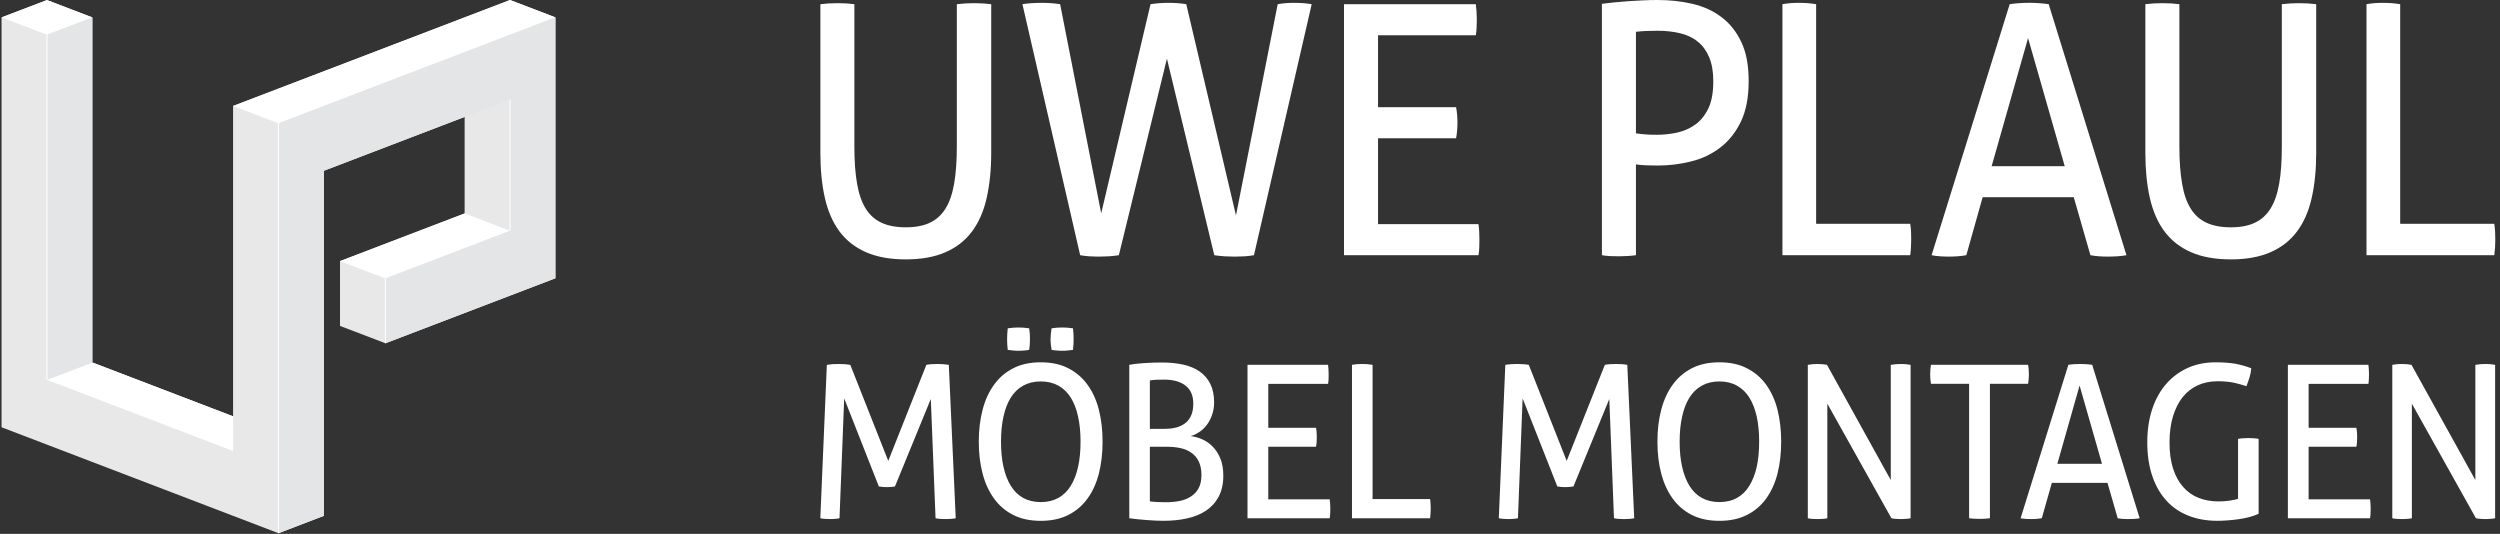 <svg width="192" height="41" viewBox="0 0 192 41" fill="none" xmlns="http://www.w3.org/2000/svg">
<rect x="0" y="0" width="192" height="41" fill="#333333" stroke="none"/>
<g clip-path="url(#clip0_44_182)">
<path d="M39.169 0.002L39.167 0V0.002L17.901 8.136V31.973L7.094 27.838V1.339L3.607 0.004L0.119 1.335V32.814L21.389 40.951L24.872 39.618H24.875V13.115L35.683 8.98V16.392H35.681L26.113 20.052V25.031L29.601 26.364L42.657 21.371V1.335L39.169 0V0.002Z" fill="#E8E8E8"/>
<path fill-rule="evenodd" clip-rule="evenodd" d="M17.901 8.138L21.389 9.472L42.657 1.335L39.17 0L17.901 8.138ZM3.607 2.67L0.119 1.335L3.607 0.003L7.094 1.338L3.607 2.67ZM17.901 34.639L3.606 29.169L7.092 27.838L17.901 31.973L17.901 34.639ZM29.602 21.387L26.113 20.052L35.681 16.392L39.169 17.726L29.602 21.387Z" fill="white"/>
<path fill-rule="evenodd" clip-rule="evenodd" d="M21.388 9.471V40.951L24.872 39.616V13.115L39.168 7.646V17.725L29.6 21.387V26.364L42.656 21.37V1.335L21.388 9.471ZM3.606 29.171V2.67L7.093 1.338V27.837L3.606 29.171Z" fill="#E4E5E6"/>
<path fill-rule="evenodd" clip-rule="evenodd" d="M3.565 2.654L3.606 2.67L3.647 2.654V29.154L3.606 29.171L3.565 29.154V2.654ZM21.347 9.456L21.388 9.472L21.429 9.456V40.934L21.388 40.951L21.347 40.934V9.456ZM39.168 7.647L39.13 7.664V17.71L39.168 17.725L39.209 17.71V7.631L39.168 7.647ZM29.559 21.371L29.6 21.387L29.639 21.371V26.349L29.6 26.363L29.559 26.349V21.371Z" fill="white"/>
</g>
<path fill-rule="evenodd" clip-rule="evenodd" d="M123.243 0.268L123.243 0.268C123.168 0.278 123.096 0.287 123.027 0.295V19.599C123.232 19.637 123.448 19.661 123.682 19.67C123.914 19.679 124.13 19.683 124.335 19.683C124.794 19.683 125.234 19.655 125.64 19.599V12.627C125.932 12.669 126.199 12.688 126.448 12.697C126.694 12.707 126.984 12.713 127.305 12.713C128.177 12.713 129.03 12.611 129.867 12.399C130.706 12.197 131.451 11.84 132.106 11.34C132.765 10.839 133.294 10.179 133.699 9.344C134.099 8.512 134.298 7.474 134.298 6.221C134.298 5.024 134.114 4.029 133.733 3.231C133.362 2.435 132.849 1.797 132.211 1.317C131.574 0.83 130.831 0.494 129.981 0.295C129.14 0.099 128.246 0 127.305 0C126.945 0 126.577 0.009 126.193 0.028C125.91 0.039 125.63 0.057 125.351 0.074L125.351 0.074C125.247 0.08 125.143 0.087 125.039 0.093L125.012 0.095C124.637 0.124 124.277 0.152 123.935 0.187C123.679 0.213 123.449 0.242 123.243 0.268ZM126.359 10.321C126.156 10.307 125.914 10.281 125.64 10.243V2.441C126.118 2.385 126.677 2.361 127.305 2.361C127.921 2.361 128.492 2.426 129.021 2.549C129.551 2.675 130.008 2.886 130.38 3.193C130.76 3.494 131.052 3.894 131.267 4.401C131.477 4.901 131.581 5.513 131.581 6.248C131.581 7.087 131.459 7.772 131.213 8.303C130.967 8.826 130.637 9.242 130.227 9.546C129.818 9.851 129.352 10.059 128.827 10.179C128.307 10.293 127.783 10.351 127.252 10.351C126.861 10.351 126.562 10.342 126.359 10.321ZM79.227 0.243C78.947 0.264 78.71 0.288 78.523 0.322L82.957 19.599C83.162 19.641 83.395 19.664 83.661 19.685C83.924 19.7 84.16 19.709 84.365 19.709C84.605 19.709 84.864 19.7 85.146 19.685C85.427 19.664 85.687 19.641 85.928 19.599L89.62 4.504L93.258 19.599C93.495 19.641 93.758 19.664 94.054 19.685C94.343 19.7 94.607 19.709 94.846 19.709C95.067 19.709 95.315 19.7 95.59 19.685C95.859 19.664 96.1 19.641 96.304 19.599L100.738 0.322C100.551 0.288 100.335 0.264 100.086 0.243C99.841 0.223 99.595 0.22 99.357 0.22C99.153 0.22 98.942 0.223 98.727 0.243C98.516 0.264 98.315 0.288 98.128 0.322L94.923 16.544L91.105 0.322C90.916 0.288 90.694 0.264 90.439 0.243C90.182 0.223 89.951 0.22 89.749 0.22C89.525 0.22 89.289 0.223 89.043 0.243C88.793 0.264 88.57 0.288 88.36 0.322L84.572 16.387L81.419 0.322C81.212 0.288 80.988 0.264 80.739 0.243C80.492 0.223 80.246 0.22 80.009 0.22C79.769 0.22 79.509 0.223 79.227 0.243ZM63.006 0.322C63.412 0.27 63.856 0.243 64.335 0.243C64.798 0.243 65.224 0.27 65.616 0.322V11.265C65.616 12.371 65.685 13.319 65.822 14.103C65.956 14.891 66.18 15.531 66.487 16.021C66.794 16.515 67.203 16.878 67.707 17.109C68.21 17.343 68.83 17.458 69.564 17.458C70.296 17.458 70.912 17.343 71.407 17.109C71.905 16.878 72.307 16.515 72.614 16.021C72.922 15.531 73.141 14.891 73.279 14.103C73.414 13.319 73.484 12.371 73.484 11.265V0.322C73.91 0.27 74.346 0.243 74.791 0.243C75.269 0.243 75.714 0.27 76.126 0.322V11.748C76.126 13.029 76.006 14.182 75.777 15.204C75.548 16.222 75.17 17.08 74.65 17.779C74.13 18.475 73.451 19.006 72.614 19.371C71.778 19.737 70.762 19.921 69.564 19.921C68.366 19.921 67.35 19.737 66.512 19.371C65.678 19.006 64.996 18.475 64.476 17.779C63.958 17.08 63.58 16.222 63.351 15.204C63.118 14.182 63.006 13.029 63.006 11.748V0.322ZM79.932 40C79.115 40 78.411 39.85 77.816 39.549C77.223 39.248 76.728 38.827 76.34 38.284C75.946 37.746 75.652 37.102 75.462 36.362C75.266 35.619 75.17 34.805 75.17 33.918C75.17 33.032 75.266 32.222 75.462 31.477C75.652 30.734 75.946 30.094 76.34 29.552C76.728 29.008 77.223 28.587 77.816 28.282C78.411 27.975 79.115 27.825 79.932 27.825C80.745 27.825 81.453 27.975 82.044 28.282C82.641 28.587 83.135 29.008 83.523 29.552C83.918 30.094 84.207 30.734 84.395 31.477C84.583 32.222 84.677 33.032 84.677 33.918C84.677 34.805 84.583 35.619 84.395 36.362C84.207 37.102 83.918 37.746 83.523 38.284C83.135 38.827 82.641 39.248 82.044 39.549C81.453 39.85 80.745 40 79.932 40ZM79.932 38.56C80.455 38.56 80.904 38.449 81.288 38.238C81.665 38.025 81.983 37.718 82.233 37.31C82.485 36.904 82.674 36.417 82.797 35.849C82.924 35.286 82.986 34.642 82.986 33.918C82.986 33.208 82.924 32.569 82.797 31.995C82.674 31.419 82.485 30.936 82.233 30.533C81.983 30.137 81.665 29.83 81.288 29.619C80.904 29.406 80.455 29.294 79.932 29.294C79.409 29.294 78.959 29.406 78.576 29.619C78.195 29.83 77.88 30.137 77.63 30.533C77.379 30.936 77.19 31.419 77.067 31.995C76.939 32.569 76.878 33.208 76.878 33.918C76.878 34.642 76.939 35.286 77.067 35.849C77.19 36.417 77.379 36.904 77.63 37.31C77.88 37.718 78.195 38.025 78.576 38.238C78.959 38.449 79.409 38.56 79.932 38.56ZM77.394 26.871C77.362 26.597 77.346 26.327 77.346 26.051C77.346 25.78 77.362 25.504 77.394 25.215L77.455 25.208L77.455 25.208H77.455H77.455H77.455L77.455 25.208C77.58 25.192 77.701 25.177 77.816 25.166C77.952 25.157 78.084 25.151 78.21 25.151C78.343 25.151 78.486 25.157 78.634 25.166C78.776 25.179 78.913 25.197 79.04 25.215C79.082 25.47 79.102 25.741 79.102 26.038C79.102 26.339 79.082 26.622 79.04 26.871C78.913 26.895 78.779 26.91 78.637 26.919C78.498 26.935 78.358 26.938 78.227 26.938C78.098 26.938 77.966 26.935 77.823 26.919C77.684 26.91 77.54 26.895 77.394 26.871ZM80.762 26.871L80.76 26.856L80.76 26.856L80.76 26.856C80.739 26.722 80.719 26.589 80.706 26.465C80.691 26.33 80.683 26.198 80.683 26.051C80.683 25.8 80.709 25.522 80.762 25.215C80.888 25.197 81.02 25.179 81.159 25.166C81.301 25.157 81.439 25.151 81.576 25.151C81.701 25.151 81.833 25.157 81.976 25.166C82.115 25.179 82.26 25.197 82.405 25.215L82.405 25.215L82.405 25.215L82.406 25.215C82.437 25.504 82.454 25.777 82.454 26.038C82.454 26.321 82.437 26.597 82.406 26.871C82.26 26.895 82.119 26.91 81.983 26.919C81.848 26.935 81.712 26.938 81.576 26.938C81.453 26.938 81.318 26.935 81.169 26.919C81.023 26.91 80.888 26.895 80.762 26.871ZM63.502 28.019C63.629 27.998 63.772 27.981 63.931 27.969C64.095 27.957 64.25 27.954 64.397 27.954C64.542 27.954 64.699 27.957 64.874 27.969C65.042 27.981 65.189 27.998 65.303 28.019L68.218 35.397L71.145 28.019C71.25 27.998 71.379 27.981 71.536 27.969C71.692 27.957 71.844 27.954 71.99 27.954C72.127 27.954 72.28 27.957 72.445 27.969C72.611 27.981 72.752 27.998 72.868 28.019L73.4 39.801C73.278 39.828 73.149 39.843 73.017 39.85C72.886 39.859 72.752 39.865 72.62 39.865C72.482 39.865 72.35 39.859 72.215 39.85C72.089 39.843 71.966 39.828 71.85 39.801L71.487 30.641L68.733 37.36C68.526 37.396 68.312 37.411 68.092 37.411C67.892 37.411 67.695 37.396 67.495 37.36L64.834 30.595L64.474 39.801C64.358 39.828 64.241 39.843 64.112 39.85C63.989 39.859 63.869 39.865 63.752 39.865C63.617 39.865 63.486 39.859 63.36 39.85C63.237 39.843 63.117 39.828 63 39.801L63.502 28.019ZM87.823 27.89C87.353 27.92 86.989 27.966 86.729 28.019V39.801C87.145 39.856 87.59 39.907 88.058 39.939C88.528 39.979 88.961 39.997 89.36 39.997C89.995 39.997 90.595 39.939 91.152 39.816C91.711 39.696 92.195 39.499 92.608 39.227C93.022 38.956 93.349 38.599 93.587 38.157C93.825 37.712 93.95 37.172 93.95 36.539C93.95 36.02 93.873 35.572 93.722 35.207C93.567 34.841 93.373 34.54 93.131 34.296C92.893 34.053 92.623 33.868 92.327 33.737C92.029 33.608 91.736 33.524 91.441 33.494C91.672 33.429 91.895 33.319 92.117 33.172C92.336 33.029 92.528 32.842 92.695 32.616C92.86 32.397 92.995 32.136 93.092 31.847C93.191 31.556 93.244 31.24 93.244 30.905C93.244 30.346 93.145 29.874 92.953 29.486C92.761 29.099 92.489 28.783 92.136 28.534C91.789 28.291 91.368 28.113 90.879 28.004C90.386 27.893 89.844 27.84 89.249 27.84C88.768 27.84 88.294 27.855 87.823 27.89ZM91.082 32.453C90.706 32.778 90.163 32.935 89.454 32.935H88.309V29.219C88.446 29.192 88.611 29.177 88.801 29.166C88.994 29.157 89.195 29.154 89.406 29.154C90.096 29.154 90.641 29.306 91.041 29.609C91.443 29.916 91.645 30.38 91.645 31.004C91.645 31.648 91.455 32.133 91.082 32.453ZM88.865 38.557C88.641 38.542 88.455 38.529 88.309 38.508V34.311H89.627C90.001 34.311 90.35 34.346 90.677 34.418C90.996 34.489 91.276 34.606 91.512 34.783C91.748 34.949 91.933 35.171 92.067 35.449C92.202 35.733 92.271 36.073 92.271 36.474C92.271 36.892 92.198 37.231 92.052 37.498C91.906 37.767 91.706 37.977 91.455 38.136C91.207 38.296 90.917 38.412 90.59 38.476C90.257 38.539 89.908 38.572 89.529 38.572C89.313 38.572 89.09 38.569 88.865 38.557ZM95.808 28.019H101.995C102.025 28.236 102.04 28.479 102.04 28.741C102.04 28.862 102.04 28.985 102.036 29.116C102.028 29.244 102.018 29.37 101.995 29.48H97.404V32.857H101.069C101.092 32.965 101.108 33.085 101.117 33.205C101.128 33.331 101.131 33.453 101.131 33.573C101.131 33.696 101.128 33.819 101.117 33.948C101.108 34.083 101.092 34.203 101.069 34.31H97.404V38.347H102.12C102.151 38.563 102.168 38.8 102.168 39.063C102.168 39.181 102.164 39.298 102.159 39.421L102.159 39.438C102.151 39.573 102.141 39.693 102.12 39.801H95.808V28.019ZM104.2 27.969C104.071 27.981 103.946 27.998 103.832 28.019V39.801H109.831C109.861 39.573 109.878 39.327 109.878 39.063C109.878 38.956 109.875 38.836 109.867 38.704C109.863 38.572 109.852 38.449 109.831 38.326H105.414V28.019C105.29 27.998 105.158 27.981 105.02 27.969C104.885 27.957 104.75 27.954 104.614 27.954C104.467 27.954 104.329 27.957 104.2 27.969ZM115.608 28.019C115.737 27.998 115.878 27.981 116.038 27.969C116.202 27.957 116.357 27.954 116.504 27.954C116.65 27.954 116.805 27.957 116.981 27.969C117.152 27.981 117.294 27.998 117.411 28.019L120.322 35.397L123.252 28.019C123.355 27.998 123.487 27.981 123.643 27.969C123.8 27.957 123.95 27.954 124.098 27.954C124.236 27.954 124.386 27.957 124.552 27.969C124.719 27.981 124.859 27.998 124.976 28.019L125.507 39.801C125.384 39.828 125.252 39.843 125.125 39.85C124.991 39.859 124.859 39.865 124.728 39.865C124.59 39.865 124.456 39.859 124.324 39.85C124.193 39.843 124.073 39.828 123.954 39.801L123.595 30.641L120.841 37.36C120.634 37.396 120.417 37.411 120.198 37.411C119.999 37.411 119.802 37.396 119.603 37.36L116.937 30.595L116.578 39.801C116.465 39.828 116.348 39.843 116.218 39.85C116.095 39.859 115.974 39.865 115.86 39.865C115.722 39.865 115.595 39.859 115.466 39.85C115.343 39.843 115.22 39.828 115.108 39.801L115.608 28.019ZM129.935 39.549C130.531 39.85 131.237 40 132.05 40C132.864 40 133.57 39.85 134.163 39.549C134.761 39.248 135.256 38.827 135.647 38.284C136.033 37.746 136.328 37.102 136.514 36.362C136.701 35.619 136.794 34.805 136.794 33.918C136.794 33.032 136.701 32.222 136.514 31.477C136.328 30.734 136.033 30.094 135.647 29.552C135.256 29.008 134.761 28.587 134.163 28.282C133.57 27.975 132.864 27.825 132.05 27.825C131.237 27.825 130.531 27.975 129.935 28.282C129.343 28.587 128.847 29.008 128.459 29.552C128.066 30.094 127.774 30.734 127.581 31.477C127.384 32.222 127.291 33.032 127.291 33.918C127.291 34.805 127.384 35.619 127.581 36.362C127.774 37.102 128.066 37.746 128.459 38.284C128.847 38.827 129.343 39.248 129.935 39.549ZM133.402 38.238C133.024 38.449 132.572 38.56 132.05 38.56C131.529 38.56 131.082 38.449 130.699 38.238C130.315 38.025 130.002 37.718 129.75 37.31C129.502 36.904 129.311 36.417 129.187 35.849C129.058 35.286 128.997 34.642 128.997 33.918C128.997 33.208 129.058 32.569 129.187 31.995C129.311 31.419 129.502 30.936 129.75 30.533C130.002 30.137 130.315 29.83 130.699 29.619C131.082 29.406 131.529 29.294 132.05 29.294C132.572 29.294 133.024 29.406 133.402 29.619C133.786 29.83 134.099 30.137 134.35 30.533C134.599 30.936 134.79 31.419 134.918 31.995C135.041 32.569 135.103 33.208 135.103 33.918C135.103 34.642 135.041 35.286 134.918 35.849C134.79 36.417 134.599 36.904 134.35 37.31C134.099 37.718 133.786 38.025 133.402 38.238ZM138.84 28.019C138.954 27.998 139.077 27.981 139.209 27.969C139.338 27.957 139.46 27.954 139.571 27.954C139.691 27.954 139.808 27.957 139.943 27.969C140.075 27.981 140.198 27.998 140.312 28.019L145.211 36.868V28.019C145.334 27.998 145.469 27.981 145.607 27.969C145.739 27.957 145.875 27.954 146.013 27.954C146.127 27.954 146.244 27.957 146.373 27.969C146.496 27.981 146.618 27.998 146.734 28.019V39.801C146.618 39.828 146.496 39.843 146.364 39.85C146.236 39.859 146.113 39.865 145.992 39.865C145.881 39.865 145.758 39.859 145.629 39.85C145.498 39.843 145.375 39.828 145.261 39.801L140.339 31.003V39.801C140.228 39.828 140.105 39.843 139.976 39.85C139.841 39.859 139.715 39.865 139.592 39.865C139.455 39.865 139.323 39.859 139.191 39.85C139.062 39.843 138.945 39.828 138.84 39.801V28.019ZM148.299 29.478H151.228V39.801C151.477 39.835 151.753 39.85 152.042 39.85C152.325 39.85 152.583 39.835 152.826 39.801V29.478H155.755C155.776 29.37 155.794 29.247 155.803 29.107C155.812 28.972 155.818 28.843 155.818 28.726C155.818 28.6 155.812 28.483 155.803 28.366C155.794 28.241 155.776 28.127 155.755 28.017H148.299C148.278 28.127 148.263 28.247 148.252 28.369C148.243 28.498 148.237 28.621 148.237 28.741C148.237 28.861 148.243 28.984 148.252 29.119C148.263 29.247 148.278 29.37 148.299 29.478ZM161.855 37.083H157.581L156.81 39.801C156.678 39.825 156.54 39.84 156.402 39.852C156.27 39.861 156.134 39.865 155.996 39.865C155.849 39.865 155.708 39.861 155.566 39.852C155.425 39.84 155.296 39.825 155.182 39.801L158.849 28.019C158.981 27.998 159.128 27.978 159.285 27.969C159.441 27.96 159.607 27.954 159.773 27.954C159.92 27.954 160.073 27.96 160.227 27.969C160.383 27.978 160.535 27.998 160.681 28.019L164.327 39.801C164.204 39.825 164.065 39.84 163.906 39.852C163.752 39.861 163.599 39.865 163.452 39.865C163.319 39.865 163.178 39.861 163.037 39.852C162.896 39.84 162.761 39.825 162.638 39.801L161.855 37.083ZM158.004 35.622H161.434L159.712 29.608L158.004 35.622ZM172.274 33.659C172.136 33.668 172.004 33.681 171.881 33.708V38.311C171.7 38.364 171.489 38.412 171.237 38.449C170.985 38.49 170.693 38.508 170.362 38.508C169.809 38.508 169.305 38.415 168.847 38.235C168.393 38.056 168 37.776 167.669 37.402C167.334 37.024 167.073 36.552 166.895 35.993C166.71 35.428 166.619 34.761 166.619 33.984C166.619 33.232 166.71 32.563 166.883 31.979C167.064 31.393 167.31 30.902 167.626 30.503C167.948 30.103 168.332 29.802 168.786 29.593C169.241 29.385 169.748 29.28 170.3 29.28C170.81 29.28 171.237 29.321 171.574 29.394C171.913 29.474 172.229 29.558 172.523 29.658C172.618 29.421 172.698 29.192 172.765 28.979C172.833 28.765 172.879 28.534 172.897 28.282C172.542 28.142 172.145 28.031 171.709 27.942C171.27 27.867 170.754 27.825 170.158 27.825C169.373 27.825 168.663 27.969 168.018 28.255C167.377 28.549 166.821 28.958 166.358 29.493C165.894 30.03 165.534 30.677 165.285 31.434C165.034 32.195 164.911 33.044 164.911 33.984C164.911 34.926 165.034 35.766 165.279 36.509C165.525 37.252 165.876 37.878 166.336 38.4C166.793 38.921 167.356 39.315 168.03 39.588C168.697 39.859 169.449 39.997 170.281 39.997C170.533 39.997 170.801 39.988 171.08 39.965C171.366 39.944 171.645 39.916 171.928 39.874C172.212 39.837 172.481 39.781 172.741 39.714C173.002 39.643 173.242 39.558 173.462 39.459V33.708C173.348 33.681 173.224 33.668 173.087 33.659C172.95 33.647 172.812 33.641 172.68 33.641C172.542 33.641 172.406 33.647 172.274 33.659ZM175.709 28.019H181.893C181.924 28.236 181.939 28.479 181.939 28.741C181.939 28.856 181.934 28.972 181.928 29.095L181.927 29.116C181.924 29.244 181.917 29.37 181.893 29.48H177.302V32.857H180.968C180.988 32.965 181.009 33.085 181.018 33.205C181.027 33.331 181.03 33.453 181.03 33.573C181.03 33.696 181.027 33.819 181.018 33.948C181.009 34.083 180.988 34.203 180.968 34.31H177.302V38.347H182.019C182.047 38.563 182.068 38.8 182.068 39.063C182.068 39.181 182.063 39.298 182.057 39.42L182.057 39.421L182.056 39.438C182.053 39.573 182.04 39.693 182.019 39.801H175.709V28.019ZM184.097 27.969C183.968 27.981 183.845 27.998 183.728 28.019V39.801C183.833 39.828 183.95 39.843 184.082 39.85C184.21 39.859 184.348 39.865 184.48 39.865C184.609 39.865 184.738 39.859 184.864 39.85C184.996 39.843 185.119 39.828 185.232 39.801V31.003L190.152 39.801C190.266 39.828 190.388 39.843 190.517 39.85C190.649 39.859 190.772 39.865 190.886 39.865C191.001 39.865 191.124 39.859 191.254 39.85C191.386 39.843 191.506 39.828 191.625 39.801V28.019C191.506 27.998 191.386 27.981 191.263 27.969C191.138 27.957 191.018 27.954 190.901 27.954C190.769 27.954 190.631 27.957 190.495 27.969C190.363 27.981 190.231 27.998 190.108 28.019V36.868L185.202 28.019C185.086 27.998 184.963 27.981 184.834 27.969C184.702 27.957 184.579 27.954 184.465 27.954C184.354 27.954 184.231 27.957 184.097 27.969ZM103.219 0.322H113.343C113.39 0.682 113.418 1.074 113.418 1.504C113.418 1.698 113.414 1.906 113.405 2.119C113.393 2.333 113.375 2.532 113.343 2.708H105.833V8.232H111.827C111.863 8.411 111.888 8.604 111.906 8.806C111.923 9.017 111.932 9.22 111.932 9.411C111.932 9.608 111.923 9.819 111.906 10.03C111.888 10.243 111.863 10.442 111.827 10.618H105.833V17.214H113.547C113.598 17.575 113.62 17.966 113.62 18.397C113.62 18.589 113.617 18.797 113.608 19.012C113.602 19.228 113.58 19.421 113.547 19.599H103.219V0.322ZM136.891 0.322C137.078 0.288 137.278 0.264 137.49 0.243C137.705 0.223 137.932 0.22 138.172 0.22C138.395 0.22 138.617 0.223 138.835 0.243C139.056 0.264 139.271 0.288 139.479 0.322V17.188H146.704C146.736 17.387 146.76 17.588 146.769 17.809L146.77 17.849C146.775 18.045 146.781 18.229 146.781 18.397C146.781 18.825 146.757 19.227 146.704 19.599H136.891V0.322ZM152.267 15.147H159.265L160.544 19.599C160.751 19.64 160.971 19.664 161.196 19.683C161.427 19.698 161.656 19.707 161.878 19.707C162.118 19.707 162.363 19.698 162.621 19.683C162.876 19.664 163.107 19.64 163.312 19.599L157.339 0.321C157.105 0.286 156.854 0.262 156.599 0.243C156.344 0.222 156.096 0.216 155.856 0.216C155.58 0.216 155.319 0.222 155.059 0.243C154.804 0.262 154.567 0.286 154.345 0.321L148.346 19.599C148.533 19.64 148.744 19.664 148.975 19.683C149.206 19.698 149.437 19.707 149.681 19.707C149.903 19.707 150.124 19.698 150.348 19.683C150.569 19.664 150.793 19.64 151.014 19.599L152.267 15.147ZM158.571 12.762H152.958L155.755 2.926L158.571 12.762ZM164.764 0.322C165.17 0.27 165.615 0.243 166.093 0.243C166.557 0.243 166.981 0.27 167.377 0.322V11.265C167.377 12.371 167.447 13.319 167.585 14.103C167.717 14.891 167.939 15.531 168.246 16.021C168.553 16.515 168.961 16.878 169.467 17.109C169.968 17.343 170.588 17.458 171.322 17.458C172.06 17.458 172.677 17.343 173.165 17.109C173.663 16.878 174.067 16.515 174.375 16.021C174.682 15.531 174.905 14.891 175.041 14.103C175.179 13.319 175.244 12.371 175.244 11.265V0.322C175.668 0.27 176.104 0.243 176.552 0.243C177.03 0.243 177.473 0.27 177.884 0.322V11.748C177.884 13.029 177.77 14.182 177.538 15.204C177.307 16.222 176.935 17.08 176.408 17.779C175.888 18.475 175.212 19.006 174.375 19.371C173.535 19.737 172.52 19.921 171.322 19.921C170.131 19.921 169.112 19.737 168.276 19.371C167.438 19.006 166.757 18.475 166.235 17.779C165.715 17.08 165.341 16.222 165.108 15.204C164.878 14.182 164.764 13.029 164.764 11.748V0.322ZM182.346 0.243C182.133 0.264 181.934 0.288 181.747 0.322V19.599H191.56C191.612 19.227 191.639 18.825 191.639 18.397C191.639 18.218 191.636 18.02 191.624 17.809C191.615 17.588 191.591 17.387 191.56 17.188H184.334V0.322C184.129 0.288 183.912 0.264 183.696 0.243C183.473 0.223 183.251 0.22 183.028 0.22C182.785 0.22 182.56 0.223 182.346 0.243Z" fill="white"/>
<defs>
<clipPath id="clip0_44_182">
<rect width="42.673" height="41" fill="white"/>
</clipPath>
</defs>
</svg>
